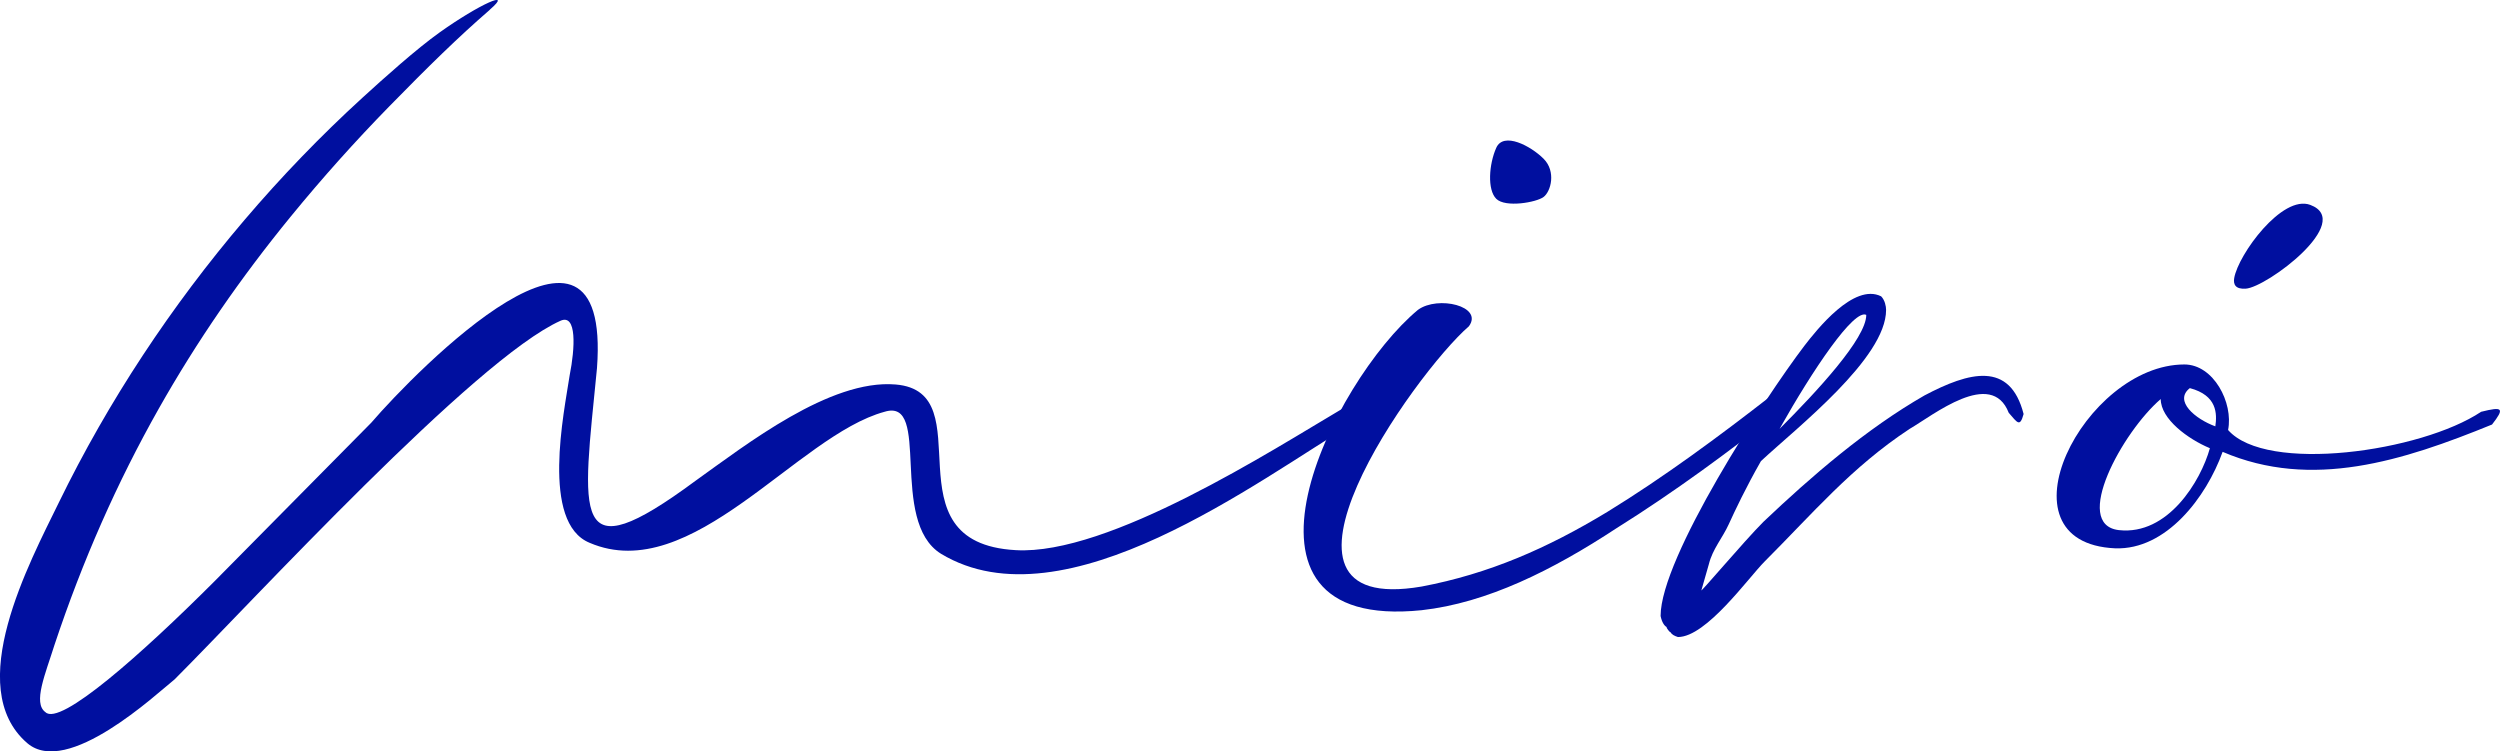 <svg xmlns="http://www.w3.org/2000/svg" id="Logotipo_PRINCIPAL_blanco" viewBox="0 0 1314.44 395.07"><defs><style>      .cls-1 {        fill: #000f9f;      }    </style></defs><path class="cls-1" d="M257.52,5.16c-16.49,14.28-32.3,29.76-52.75,50.67-18.08,18.49-35.34,37.78-51.72,57.8-26.63,32.55-49.65,65.98-69.49,101.08-22.04,39-40.15,80.06-54.89,124.31-4.79,15.31-11.49,30.63-4.79,35.41,7.66,7.66,50.73-30.63,89.01-68.91l82.31-83.27c23.93-27.76,126.34-132.08,118.68-28.71-7.66,78.48-14.36,108.16,51.68,59.34,26.8-19.14,70.83-53.6,105.28-50.73,46.9,3.83-5.74,83.27,63.17,87.1,48.81,2.87,134.95-52.64,172.28-74.66,10.53-2.87,12.44-.96,5.74,7.66-49.77,29.67-152.18,108.16-217.27,68.91-27.76-17.23-4.79-82.31-29.67-74.66-45.94,12.44-101.46,91.88-155.05,68.91-25.84-10.53-13.4-68.91-10.53-88.06,2.87-14.36,3.83-32.54-4.79-28.71-44.98,20.1-161.75,147.4-202.91,188.55-9.57,7.66-56.47,51.68-77.52,33.5-34.02-29.37,1.3-95,16.64-126.46,26.03-53.39,59.11-103.35,97.61-148.57,19.32-22.69,40.04-44.21,62.05-64.3,11.25-10.27,28.25-25.54,40.65-34.38,20.65-14.71,39.11-22.99,26.25-11.85Z"></path><path class="cls-1" d="M772.34,171.52c-28.71,24.89-119.64,153.14-24.89,136.87,35.41-6.7,66.04-20.1,97.63-39.24,29.67-18.19,59.34-40.2,85.18-60.3,8.61-4.79,5.74-4.79,2.87,9.57-22.97,18.19-52.64,40.2-83.27,59.34-33.5,22.01-67.96,39.24-102.41,43.07-111.98,11.49-46.9-120.6-1.91-157.93,10.53-7.66,34.46-1.91,26.8,8.61Zm39.24-88.06c6.7,6.7,3.83,17.23,0,20.1-3.83,2.87-20.1,5.74-24.89,.96-4.79-4.79-3.83-18.19,0-26.8s18.19-.96,24.89,5.74Z"></path><path class="cls-1" d="M925.87,242.43c-7.82,13.68-13.68,26.06-16.94,33.22-3.26,7.16-8.47,13.03-10.42,20.85l-3.91,13.68c-1.95,3.26,22.15-25.41,32.57-35.83,25.4-24.1,54.07-48.86,84.68-66.44,23.45-12.38,44.95-18.24,52.11,9.77-1.95,7.16-3.26,4.56-7.82-.65-9.12-23.45-39.74,1.3-52.11,8.47-30.62,20.19-50.81,44.3-76.21,69.7-8.47,8.47-30.62,39.74-45.6,39.74-1.95-.65-3.26-1.3-3.91-2.6,0,.65-2.61-2.61-1.95-2.61-1.3-.65-2.61-2.61-3.26-5.86,0-30.62,54.72-114.65,75.56-142.01,6.51-8.47,26.06-33.22,40.39-26.06,1.95,1.95,2.61,5.21,2.61,7.16,0,25.4-46.9,61.88-65.79,79.47Zm9.77-16.94c19.54-19.54,45.6-47.55,45.6-59.93-6.51-3.26-28.01,28.66-45.6,59.93Z"></path><path class="cls-1" d="M1171.47,226.08c20.1,22.97,101.46,11.49,133.04-9.57,11.49-2.87,12.44-1.91,5.74,6.7-46.9,19.14-94.76,34.46-141.65,14.36-8.61,23.93-29.67,51.68-56.47,50.73-64.13-2.87-16.27-96.67,36.37-96.67,15.31,0,25.84,20.1,22.97,34.46Zm-9.57,9.57c-11.49-4.79-25.84-15.31-25.84-25.84-20.1,17.23-46.9,66.04-22.01,68.91,25.84,2.87,43.07-25.84,47.86-43.07Zm-10.53-31.59c-8.61,6.7,2.87,16.27,13.4,20.1,.96-6.7,.96-16.27-13.4-20.1Zm23.33-57.88c2.15-12.39,25.18-44,40-38.45,23.38,8.77-22.91,43.38-33.98,44.05-5.38,.33-6.6-2.23-6.02-5.6Z"></path></svg>